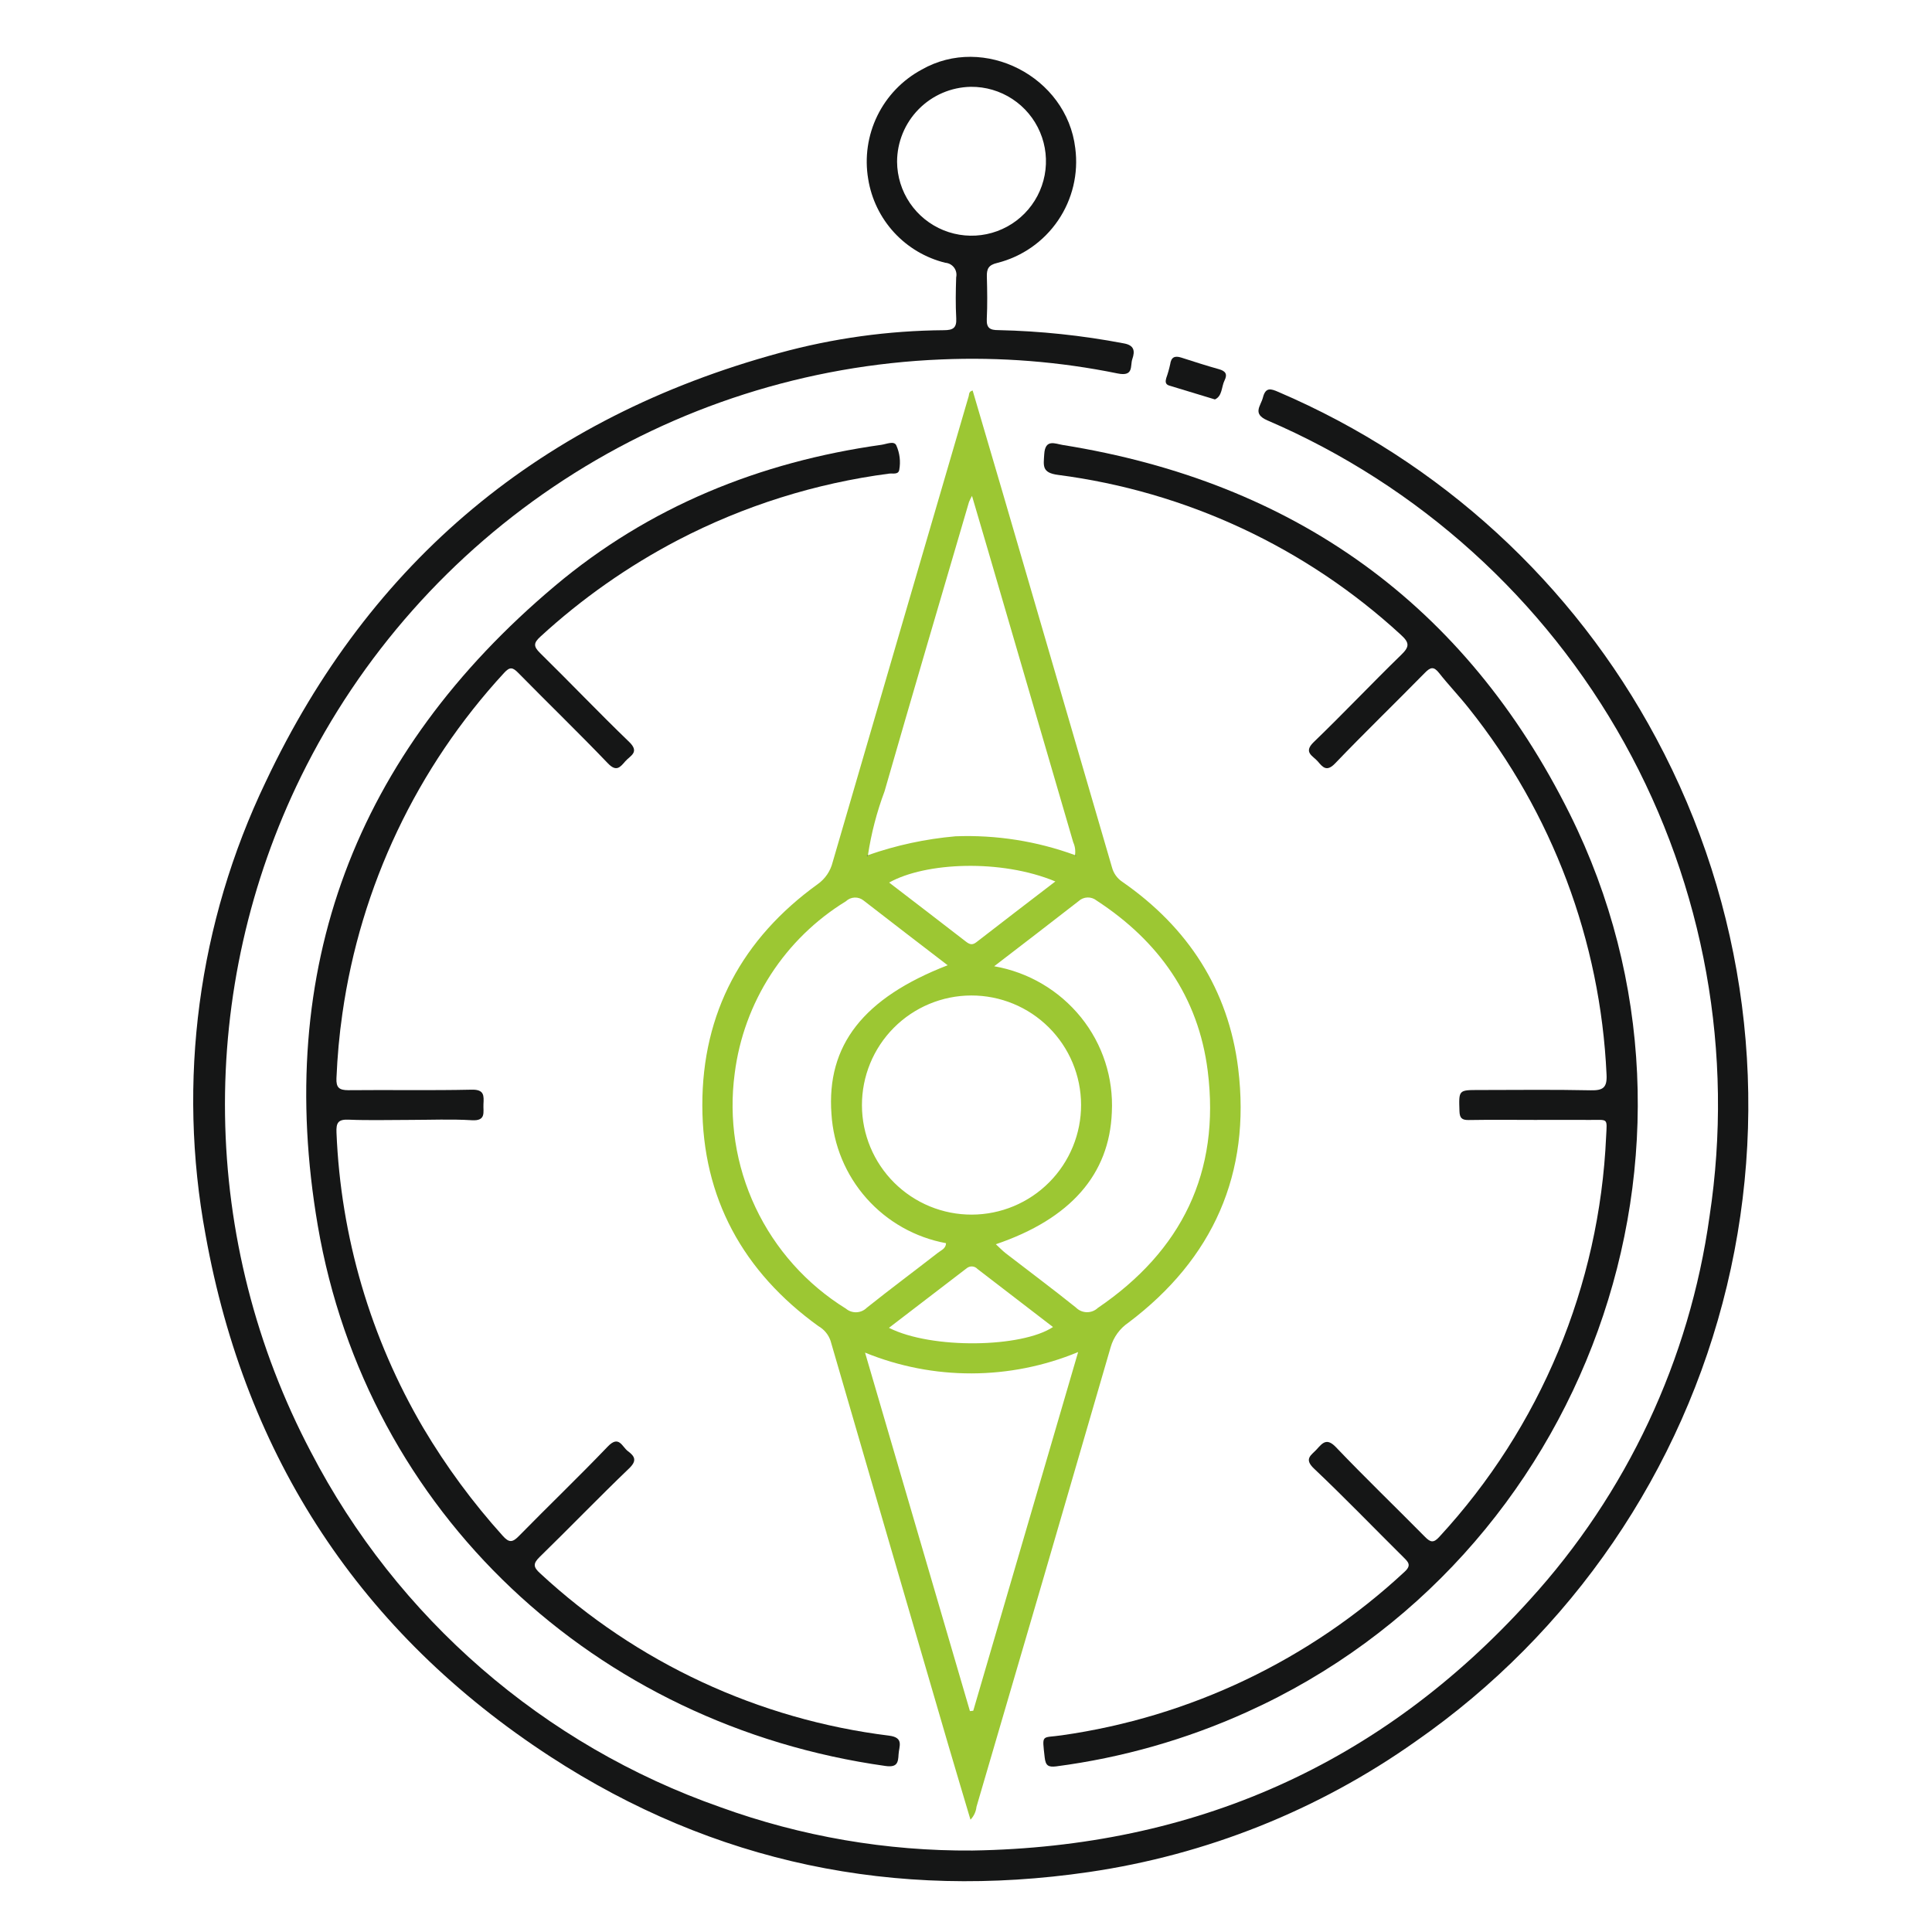 <svg width="170" height="170" viewBox="0 0 170 170" fill="none" xmlns="http://www.w3.org/2000/svg">
<path d="M85.572 162.831C105.063 162.518 121.488 155.277 134.571 140.811C143.147 131.412 148.674 119.635 150.425 107.032C152.605 92.699 149.969 78.047 142.929 65.372C135.89 52.698 124.844 42.717 111.524 36.992C110.162 36.404 110.938 35.728 111.129 34.971C111.365 34.047 111.834 34.2 112.501 34.494C126.717 40.576 138.436 51.32 145.727 64.956C153.644 79.707 155.862 96.855 151.956 113.134C148.05 129.414 138.294 143.689 124.546 153.242C116.002 159.284 106.151 163.219 95.796 164.727C78.774 167.216 62.838 163.952 48.424 154.567C31.738 143.701 21.61 128.249 18.089 108.667C15.579 95.148 17.433 81.18 23.385 68.784C32.58 49.298 47.745 36.739 68.56 31.064C73.287 29.767 78.163 29.091 83.065 29.055C83.851 29.05 84.187 28.862 84.141 28.015C84.076 26.813 84.095 25.604 84.136 24.402C84.168 24.254 84.168 24.101 84.136 23.953C84.104 23.805 84.041 23.665 83.95 23.544C83.859 23.422 83.743 23.322 83.61 23.249C83.477 23.176 83.33 23.133 83.179 23.122C81.449 22.696 79.883 21.77 78.676 20.459C77.47 19.148 76.676 17.511 76.394 15.752C76.074 13.859 76.355 11.913 77.197 10.188C78.039 8.462 79.4 7.044 81.09 6.132C86.579 2.988 93.866 6.749 94.614 13.033C94.908 15.269 94.37 17.535 93.1 19.399C91.831 21.263 89.92 22.595 87.732 23.141C86.977 23.317 86.816 23.669 86.835 24.341C86.87 25.583 86.888 26.831 86.829 28.071C86.791 28.869 87.117 29.051 87.848 29.048C91.539 29.128 95.217 29.516 98.843 30.207C99.821 30.366 99.878 30.892 99.636 31.593C99.429 32.186 99.792 33.153 98.348 32.862C93.239 31.818 88.022 31.404 82.812 31.628C70.996 32.11 59.527 35.771 49.617 42.225C39.706 48.678 31.72 57.686 26.5 68.299C21.95 77.573 19.654 87.79 19.801 98.12C19.947 108.449 22.532 118.597 27.344 127.738C34.933 142.377 47.826 153.566 63.389 159.017C70.498 161.596 78.009 162.888 85.572 162.831ZM78.935 14.235C78.944 15.531 79.337 16.796 80.065 17.868C80.793 18.941 81.823 19.773 83.024 20.26C84.225 20.747 85.544 20.867 86.814 20.604C88.083 20.341 89.246 19.708 90.155 18.784C91.064 17.86 91.679 16.688 91.921 15.414C92.163 14.141 92.023 12.824 91.516 11.631C91.01 10.438 90.161 9.421 89.077 8.711C87.993 8 86.723 7.627 85.427 7.639C83.696 7.669 82.047 8.377 80.833 9.611C79.619 10.844 78.938 12.505 78.935 14.235Z" fill="#151616"/>
<path d="M85.586 34.363C86.478 37.397 87.369 40.43 88.26 43.462C91.46 54.411 94.654 65.361 97.843 76.312C97.979 76.837 98.304 77.293 98.755 77.592C104.526 81.593 108.095 87.072 108.95 94.016C110.084 103.255 106.748 110.763 99.293 116.381C98.536 116.894 97.983 117.656 97.73 118.536C93.818 132.024 89.882 145.507 85.923 158.983C85.878 159.409 85.692 159.808 85.394 160.117C84.724 157.86 84.072 155.691 83.434 153.515C79.974 141.673 76.524 129.827 73.082 117.979C72.896 117.433 72.516 116.974 72.014 116.69C65.386 111.905 61.807 105.406 61.799 97.261C61.791 89.116 65.315 82.584 71.947 77.801C72.606 77.335 73.075 76.646 73.268 75.862C77.25 62.191 81.24 48.523 85.238 34.857C85.287 34.688 85.232 34.456 85.582 34.362M76.375 75.246C78.865 74.373 81.454 73.816 84.082 73.587C87.659 73.451 91.228 74.013 94.59 75.242C94.6 75.273 94.614 75.303 94.633 75.33C94.645 75.342 94.678 75.33 94.702 75.33L94.59 75.242C94.65 74.858 94.595 74.464 94.434 74.11C91.942 65.585 89.454 57.06 86.968 48.535C86.51 46.968 86.048 45.403 85.528 43.634C85.43 43.808 85.341 43.987 85.264 44.171C82.778 52.656 80.273 61.136 77.831 69.635C77.152 71.446 76.663 73.324 76.373 75.237L76.264 75.333C76.289 75.333 76.322 75.342 76.335 75.333C76.355 75.306 76.37 75.276 76.379 75.245M83.39 84.937C80.853 82.986 78.418 81.129 76.001 79.247C75.778 79.062 75.494 78.966 75.204 78.977C74.914 78.988 74.638 79.105 74.43 79.306C71.77 80.936 69.51 83.142 67.817 85.761C66.125 88.381 65.042 91.348 64.649 94.442C64.107 98.469 64.741 102.567 66.477 106.242C68.212 109.916 70.975 113.009 74.43 115.148C74.69 115.368 75.023 115.482 75.364 115.468C75.705 115.455 76.028 115.313 76.269 115.073C78.334 113.425 80.454 111.848 82.537 110.227C82.819 110.008 83.235 109.859 83.242 109.39C80.535 108.891 78.073 107.502 76.246 105.443C74.42 103.384 73.334 100.773 73.162 98.026C72.714 91.958 75.981 87.806 83.39 84.933M87.473 85.021C90.485 85.543 93.205 87.143 95.124 89.524C97.022 91.879 97.986 94.851 97.832 97.872C97.621 103.335 94.201 107.25 87.627 109.483C87.938 109.769 88.198 110.044 88.494 110.276C90.553 111.868 92.643 113.421 94.671 115.051C94.924 115.308 95.268 115.456 95.628 115.463C95.989 115.47 96.338 115.335 96.6 115.087C103.993 110.059 107.385 103.14 106.271 94.241C105.454 87.721 101.96 82.805 96.491 79.24C96.264 79.056 95.979 78.961 95.688 78.971C95.396 78.981 95.118 79.096 94.905 79.295C92.519 81.156 90.114 82.996 87.472 85.028M95.126 97.208C95.119 94.651 94.096 92.201 92.283 90.399C90.47 88.596 88.014 87.587 85.457 87.594C82.901 87.601 80.451 88.624 78.648 90.437C76.845 92.25 75.837 94.706 75.844 97.262C75.851 99.819 76.874 102.269 78.687 104.072C79.585 104.964 80.65 105.672 81.821 106.153C82.992 106.634 84.246 106.88 85.512 106.876C86.778 106.873 88.031 106.62 89.2 106.132C90.368 105.644 91.429 104.931 92.321 104.033C93.214 103.135 93.921 102.07 94.402 100.899C94.884 99.728 95.129 98.474 95.126 97.208ZM76.117 119.019L85.346 150.562L85.638 150.533L94.867 118.97C88.868 121.457 82.129 121.474 76.117 119.019ZM92.859 77.559C88.077 75.571 81.432 75.868 78.237 77.658C80.509 79.402 82.757 81.121 84.996 82.856C85.31 83.1 85.554 83.186 85.912 82.907C88.172 81.15 90.449 79.413 92.859 77.563M78.22 116.838C81.991 118.742 89.918 118.586 92.654 116.767C90.428 115.055 88.221 113.358 86.013 111.662C85.894 111.532 85.731 111.452 85.555 111.438C85.38 111.425 85.206 111.479 85.069 111.589C82.805 113.33 80.537 115.063 78.221 116.837" fill="#9CC733"/>
<path d="M134.949 98.542C133.042 98.542 131.134 98.522 129.228 98.553C128.617 98.564 128.435 98.359 128.42 97.755C128.361 95.911 128.332 95.912 130.151 95.912C133.42 95.912 136.69 95.866 139.959 95.937C141.067 95.962 141.425 95.701 141.362 94.534C140.825 82.791 136.586 71.52 129.254 62.333C128.411 61.265 127.464 60.28 126.622 59.212C126.149 58.613 125.858 58.709 125.367 59.212C122.752 61.878 120.065 64.475 117.482 67.17C116.744 67.94 116.4 67.523 115.957 66.999C115.54 66.507 114.646 66.215 115.599 65.296C118.204 62.787 120.689 60.154 123.285 57.63C124.014 56.926 124.058 56.573 123.268 55.859C114.905 48.162 104.362 43.245 93.09 41.786C91.654 41.596 91.824 40.976 91.884 39.966C91.966 38.59 92.846 39.047 93.507 39.153C113.898 42.413 128.95 53.179 138.129 71.625C152.729 100.966 139.597 137.167 109.705 150.651C104.382 153.059 98.732 154.668 92.939 155.426C92.234 155.514 92.003 155.353 91.924 154.638C91.689 152.523 91.636 152.956 93.422 152.693C104.713 151.091 115.242 146.07 123.592 138.303C124.219 137.731 123.921 137.449 123.493 137.025C120.868 134.424 118.303 131.76 115.619 129.221C114.7 128.351 115.399 128.041 115.863 127.527C116.382 126.951 116.752 126.499 117.561 127.35C120.112 130.023 122.777 132.585 125.373 135.216C125.85 135.699 126.127 135.811 126.647 135.231C135.544 125.593 140.744 113.118 141.325 100.015C141.413 98.314 141.525 98.558 139.851 98.544C138.217 98.532 136.582 98.544 134.947 98.544" fill="#151616"/>
<path d="M36.035 98.543C34.244 98.543 32.452 98.595 30.665 98.522C29.745 98.484 29.572 98.805 29.608 99.654C29.979 108.82 32.605 117.754 37.255 125.662C39.262 129.04 41.598 132.212 44.229 135.13C44.798 135.775 45.102 135.726 45.667 135.15C48.253 132.511 50.925 129.951 53.477 127.285C54.468 126.248 54.73 127.301 55.25 127.689C55.86 128.143 56.071 128.52 55.356 129.207C52.692 131.762 50.126 134.427 47.479 137.006C46.869 137.602 46.94 137.909 47.538 138.45C56.018 146.311 66.757 151.304 78.233 152.723C79.574 152.893 79.1 153.675 79.066 154.374C79.032 155.096 78.94 155.535 77.921 155.392C52.392 151.815 32.289 133.091 27.962 107.845C24.105 85.287 31.258 66.341 48.821 51.562C57.104 44.588 66.846 40.645 77.567 39.138C78.002 39.077 78.663 38.77 78.862 39.178C79.169 39.856 79.261 40.611 79.127 41.343C79.052 41.789 78.547 41.633 78.23 41.675C71.738 42.525 65.446 44.507 59.639 47.53C55.256 49.822 51.192 52.677 47.548 56.021C46.941 56.576 46.931 56.877 47.519 57.458C50.155 60.046 52.705 62.722 55.365 65.286C56.313 66.2 55.445 66.498 55.018 66.99C54.578 67.5 54.239 67.95 53.494 67.171C50.911 64.476 48.226 61.879 45.61 59.215C45.125 58.721 44.867 58.644 44.355 59.209C36.685 67.529 31.723 77.982 30.128 89.184C29.853 91.07 29.687 92.965 29.605 94.87C29.568 95.698 29.841 95.928 30.652 95.928C34.271 95.891 37.891 95.962 41.509 95.883C42.626 95.858 42.579 96.417 42.54 97.161C42.504 97.855 42.799 98.648 41.52 98.571C39.697 98.461 37.864 98.543 36.035 98.543Z" fill="#151616"/>
<path d="M106.9 35.146C105.457 34.705 104.169 34.317 102.873 33.924C102.521 33.814 102.542 33.547 102.62 33.269C102.762 32.87 102.878 32.461 102.967 32.047C103.055 31.411 103.382 31.289 103.936 31.463C105.039 31.816 106.139 32.175 107.254 32.485C107.845 32.649 108.024 32.925 107.748 33.48C107.471 34.035 107.561 34.852 106.902 35.146" fill="#151616"/>
<path d="M94.593 75.24L94.706 75.328C94.682 75.328 94.648 75.337 94.637 75.328C94.618 75.301 94.603 75.272 94.594 75.24" fill="#151616"/>
<path d="M76.379 75.241C76.369 75.273 76.354 75.303 76.334 75.329C76.321 75.341 76.288 75.329 76.262 75.329L76.372 75.233L76.379 75.24" fill="#151616"/>
</svg>
